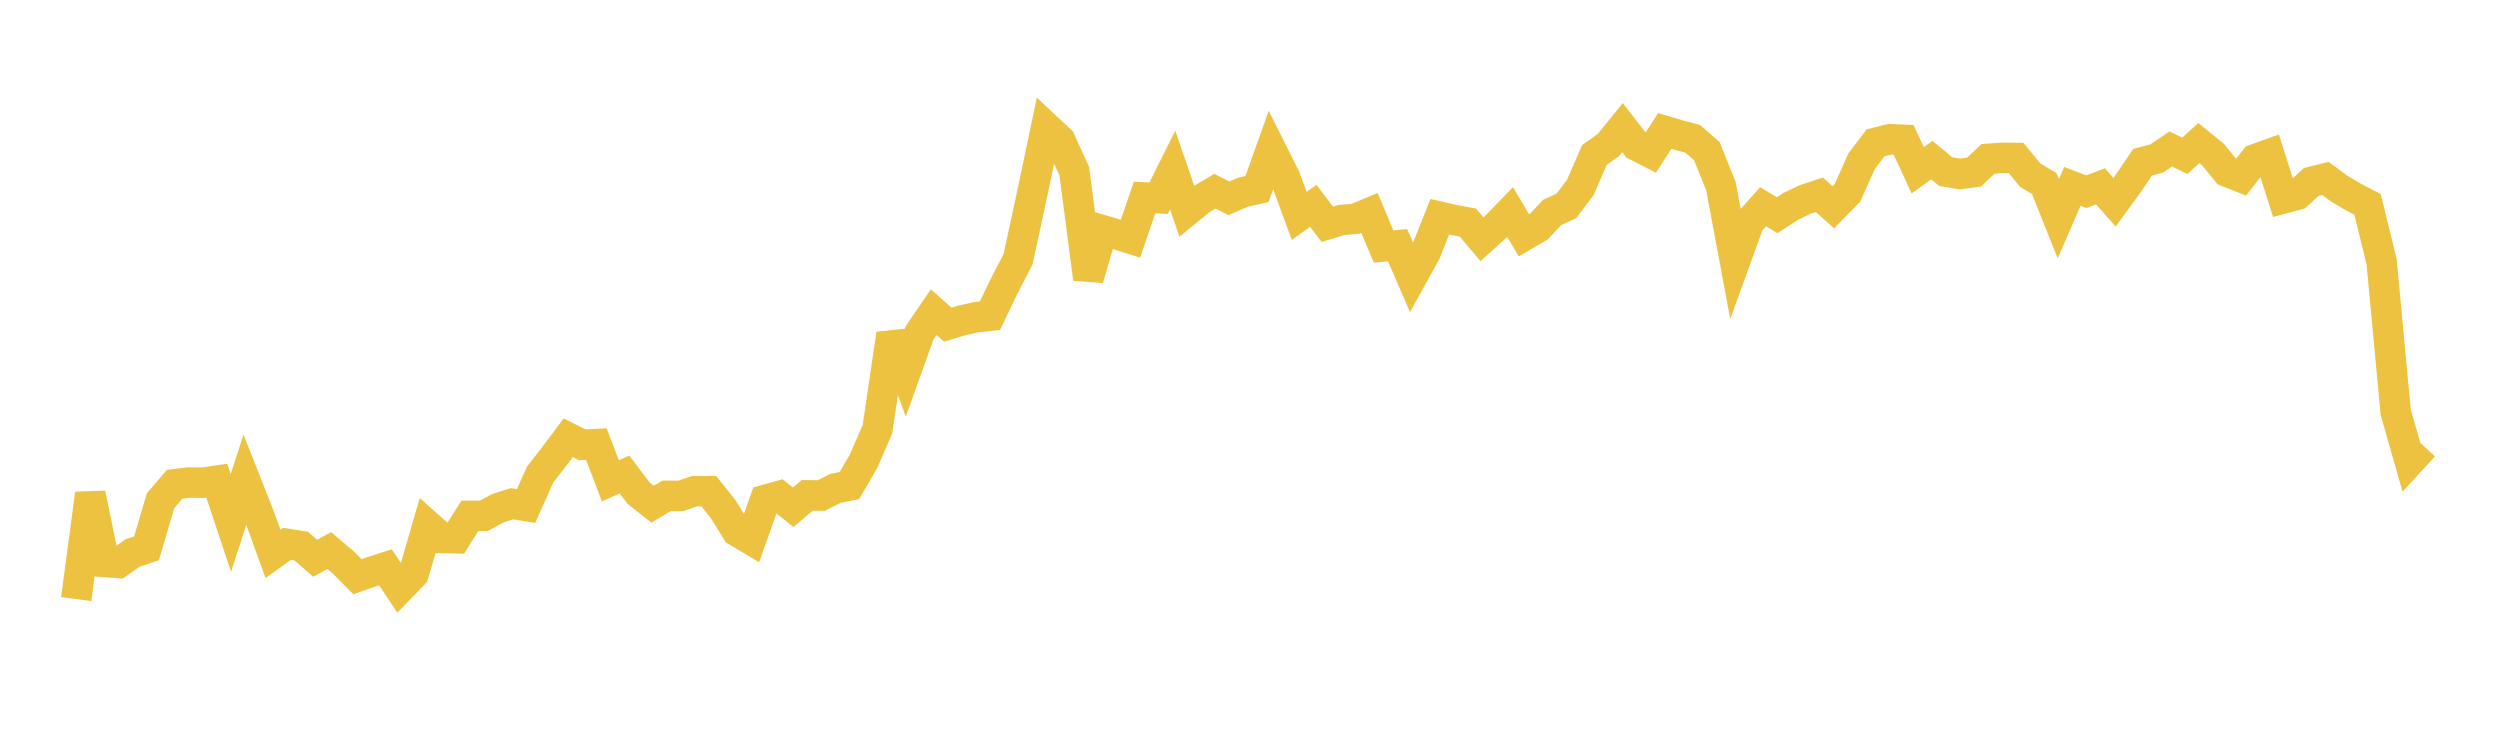 <svg width="164" height="48" xmlns="http://www.w3.org/2000/svg" xmlns:xlink="http://www.w3.org/1999/xlink"><path fill="none" stroke="rgb(237,194,64)" stroke-width="2" d="M5,39.3L5.922,32.385L6.844,36.863L7.766,36.93L8.689,36.281L9.611,35.968L10.533,32.846L11.455,31.767L12.377,31.652L13.299,31.669L14.222,31.53L15.144,34.307L16.066,31.465L16.988,33.797L17.91,36.338L18.832,35.679L19.754,35.822L20.677,36.623L21.599,36.114L22.521,36.896L23.443,37.829L24.365,37.51L25.287,37.215L26.21,38.603L27.132,37.651L28.054,34.471L28.976,35.294L29.898,35.311L30.82,33.839L31.743,33.835L32.665,33.339L33.587,33.045L34.509,33.193L35.431,31.135L36.353,29.945L37.275,28.716L38.198,29.179L39.12,29.132L40.042,31.545L40.964,31.126L41.886,32.348L42.808,33.073L43.731,32.525L44.653,32.531L45.575,32.221L46.497,32.221L47.419,33.377L48.341,34.852L49.263,35.401L50.186,32.799L51.108,32.538L52.03,33.277L52.952,32.495L53.874,32.508L54.796,32.039L55.719,31.852L56.641,30.272L57.563,28.146L58.485,21.903L59.407,24.403L60.329,21.828L61.251,20.48L62.174,21.296L63.096,21.019L64.018,20.814L64.94,20.712L65.862,18.787L66.784,17.007L67.707,12.733L68.629,8.348L69.551,9.209L70.473,11.228L71.395,18.291L72.317,15.101L73.24,15.37L74.162,15.656L75.084,12.953L76.006,13.001L76.928,11.152L77.85,13.843L78.772,13.088L79.695,12.545L80.617,13.007L81.539,12.608L82.461,12.398L83.383,9.809L84.305,11.65L85.228,14.161L86.15,13.503L87.072,14.712L87.994,14.432L88.916,14.354L89.838,13.967L90.76,16.168L91.683,16.087L92.605,18.21L93.527,16.538L94.449,14.217L95.371,14.429L96.293,14.6L97.216,15.693L98.138,14.861L99.06,13.911L99.982,15.456L100.904,14.915L101.826,13.931L102.749,13.514L103.671,12.292L104.593,10.167L105.515,9.511L106.437,8.373L107.359,9.558L108.281,10.027L109.204,8.59L110.126,8.862L111.048,9.109L111.97,9.916L112.892,12.206L113.814,17.14L114.737,14.591L115.659,13.56L116.581,14.115L117.503,13.522L118.425,13.081L119.347,12.776L120.269,13.598L121.192,12.659L122.114,10.583L123.036,9.369L123.958,9.136L124.88,9.174L125.802,11.17L126.725,10.504L127.647,11.262L128.569,11.413L129.491,11.292L130.413,10.423L131.335,10.357L132.257,10.362L133.18,11.49L134.102,12.039L135.024,14.349L135.946,12.224L136.868,12.575L137.79,12.22L138.713,13.266L139.635,11.998L140.557,10.636L141.479,10.397L142.401,9.773L143.323,10.22L144.246,9.386L145.168,10.133L146.09,11.263L147.012,11.626L147.934,10.445L148.856,10.114L149.778,13.019L150.701,12.771L151.623,11.933L152.545,11.703L153.467,12.383L154.389,12.928L155.311,13.406L156.234,17.169L157.156,27.029L158.078,30.263L159,29.263"></path></svg>